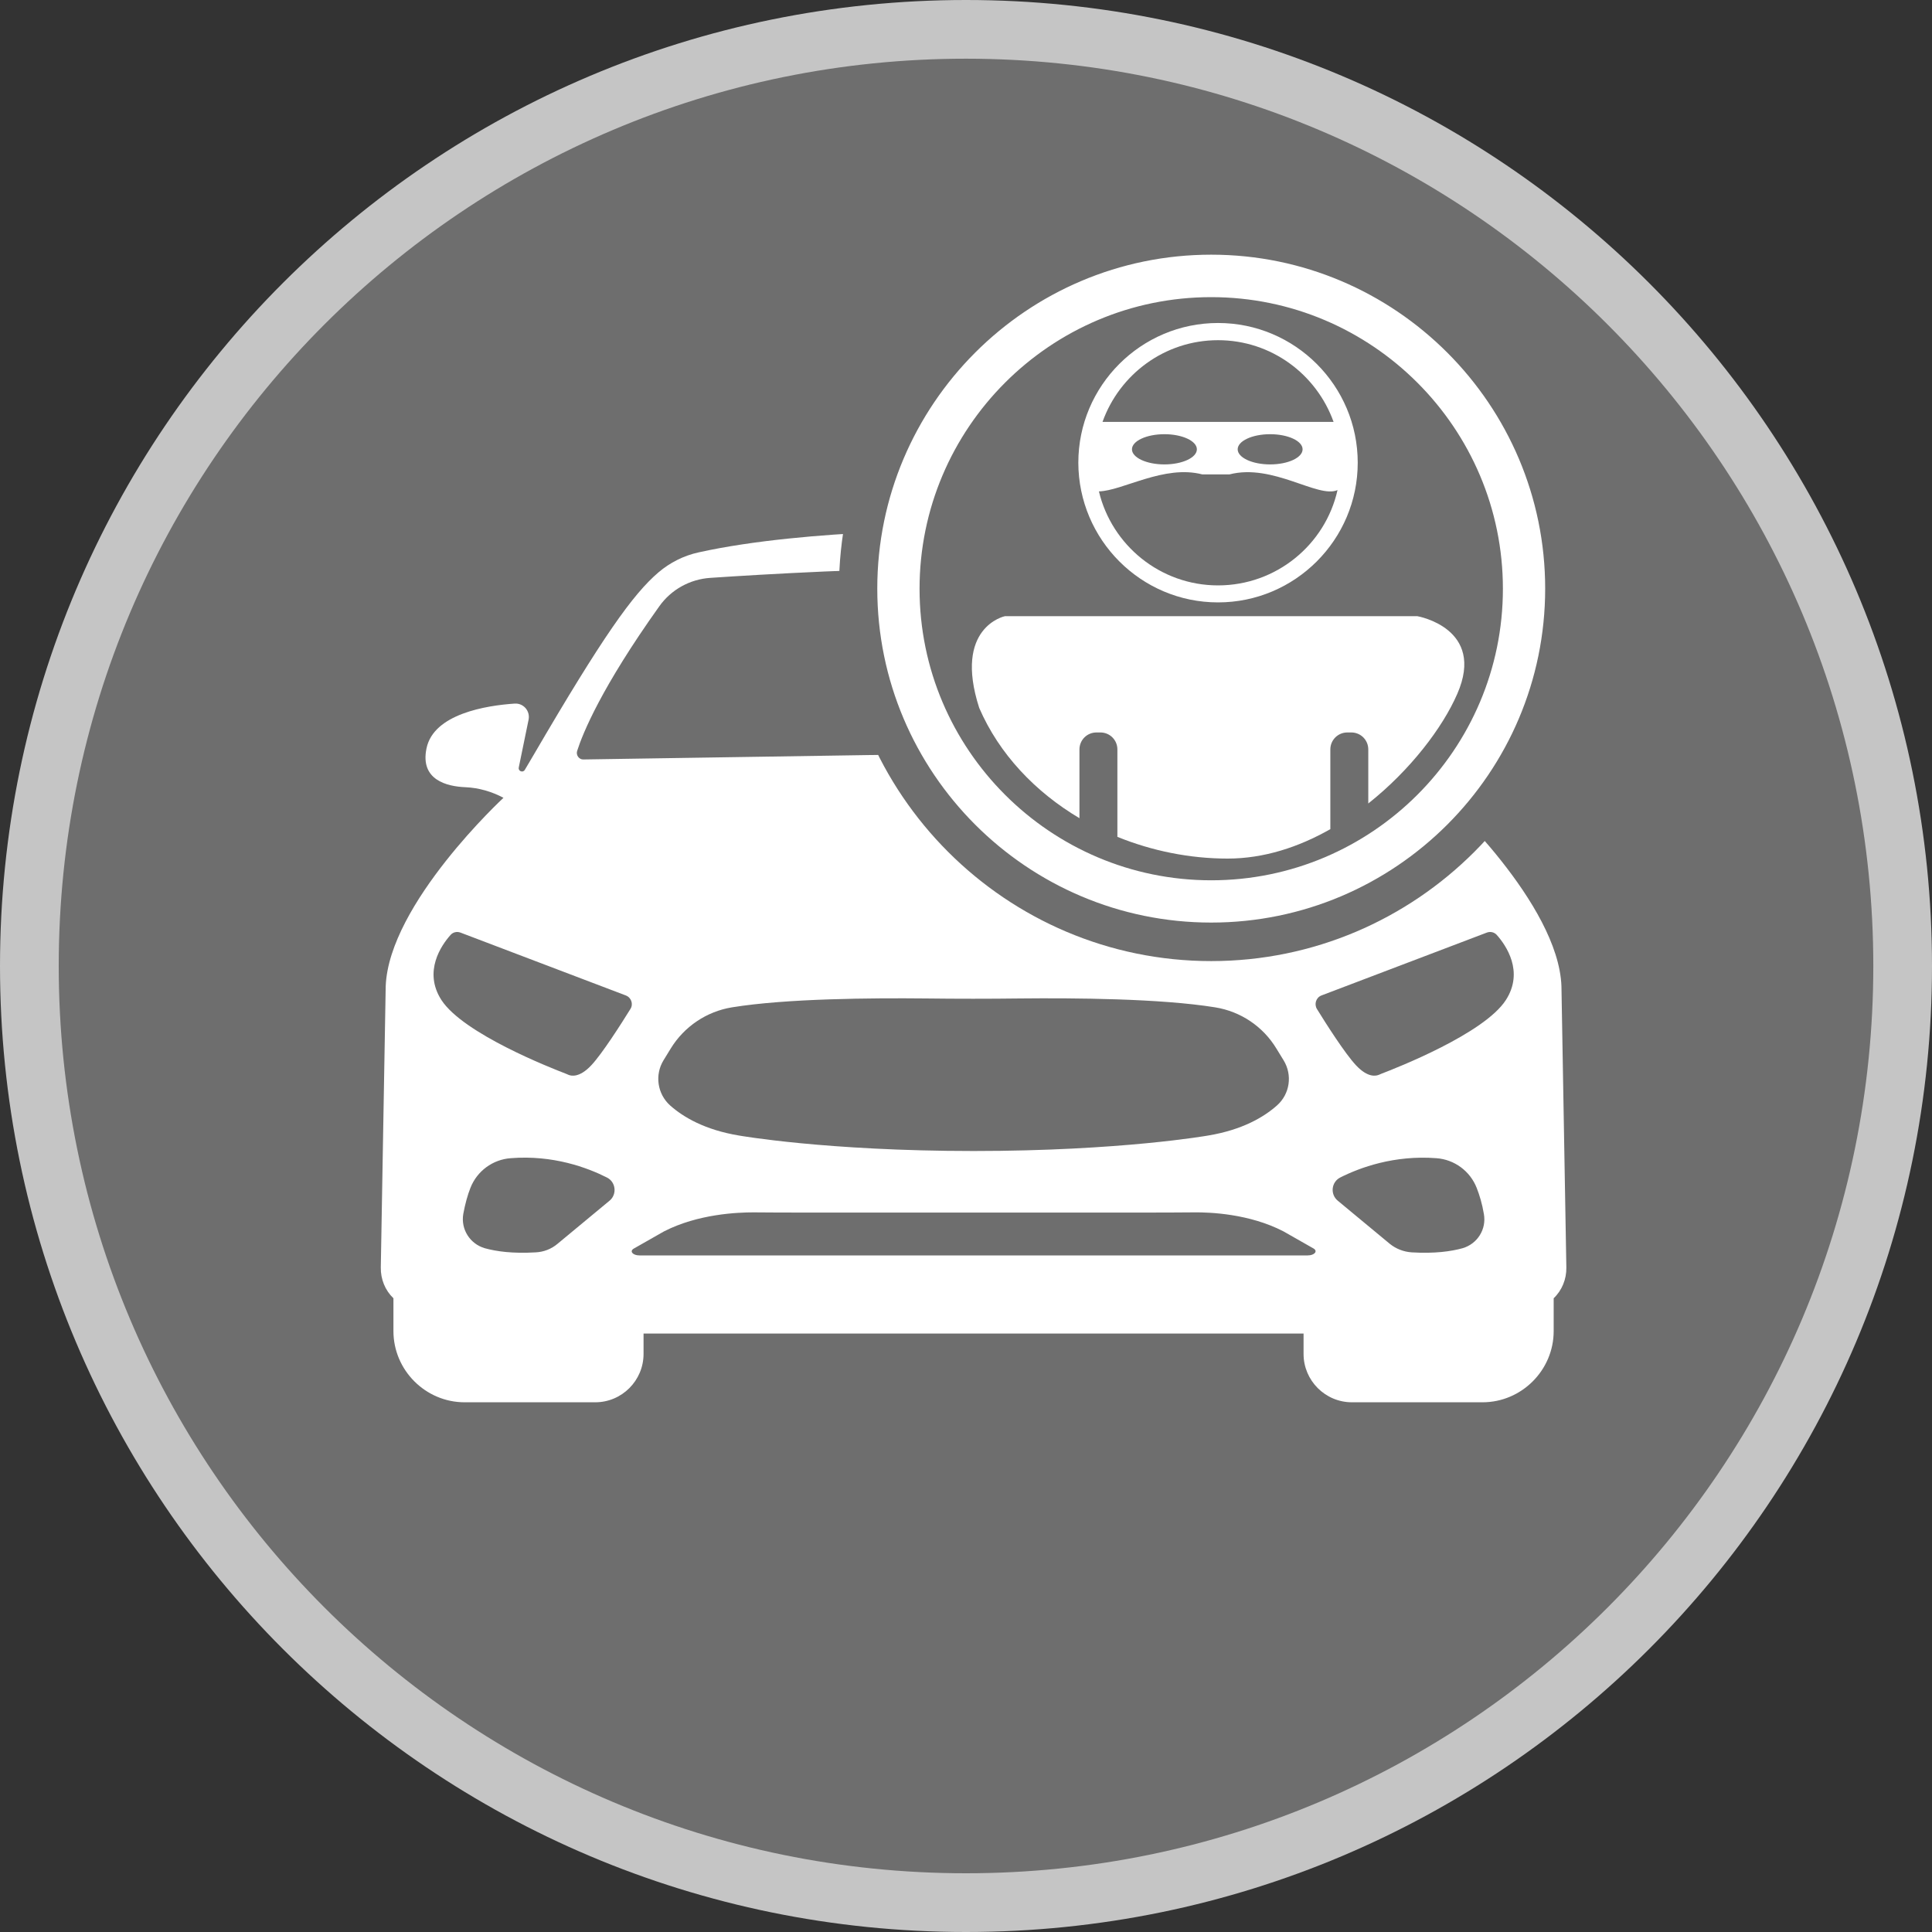 <svg width="50" height="50" viewBox="0 0 50 50" fill="none" xmlns="http://www.w3.org/2000/svg">
<rect x="0" y="0" width="50" height="50" fill="#333333" stroke="none"/>
<path d="M25 50C38.807 50 50 38.807 50 25C50 11.193 38.807 0 25 0C11.193 0 0 11.193 0 25C0 38.807 11.193 50 25 50Z" fill="#C5C5C5"/>
<path fill-rule="evenodd" clip-rule="evenodd" d="M48.481 25C48.481 37.967 37.972 48.48 25 48.48C12.034 48.48 1.52 37.967 1.52 25C1.52 12.033 12.029 1.519 25 1.519C37.972 1.524 48.481 12.033 48.481 25Z" fill="#6E6E6E"/>
<path d="M40.537 32.802L40.41 25.523C40.331 23.383 37.361 20.647 37.361 20.647C37.664 20.486 37.996 20.388 38.343 20.373C38.827 20.354 39.52 20.183 39.354 19.372C39.174 18.478 37.801 18.263 37.073 18.209C36.843 18.194 36.662 18.399 36.711 18.624L36.965 19.86C36.965 19.86 36.965 19.86 36.965 19.865C36.985 19.958 36.858 20.007 36.809 19.924L36.584 19.543C34.791 16.465 34.009 15.375 33.35 14.813C33.052 14.559 32.695 14.379 32.309 14.295C29.466 13.665 25.196 13.719 25.196 13.719C25.196 13.719 20.926 13.665 18.082 14.295C17.696 14.379 17.34 14.559 17.041 14.813C16.382 15.375 15.6 16.47 13.807 19.543L13.582 19.924C13.534 20.007 13.406 19.958 13.426 19.865C13.426 19.865 13.426 19.865 13.426 19.86L13.68 18.624C13.724 18.399 13.548 18.194 13.319 18.209C12.591 18.258 11.218 18.473 11.037 19.372C10.871 20.183 11.56 20.354 12.048 20.373C12.39 20.388 12.727 20.486 13.03 20.647C13.03 20.647 10.065 23.388 9.982 25.523L9.855 32.802C9.85 33.105 9.967 33.394 10.182 33.599V34.449C10.182 35.46 11.012 36.291 12.024 36.291H15.405C16.094 36.291 16.655 35.729 16.655 35.04V34.512H25.196H33.736V35.04C33.736 35.729 34.298 36.291 34.987 36.291H38.367C39.379 36.291 40.209 35.46 40.209 34.449V33.599C40.424 33.394 40.542 33.105 40.537 32.802ZM14.936 19.435C15.082 18.976 15.566 17.789 17.061 15.693C17.369 15.258 17.857 14.989 18.385 14.955C19.758 14.862 22.606 14.696 25.191 14.696C27.775 14.696 30.628 14.862 31.997 14.955C32.529 14.989 33.013 15.263 33.321 15.693C34.816 17.789 35.299 18.976 35.446 19.435C35.48 19.547 35.397 19.655 35.28 19.655L25.186 19.499L15.092 19.655C14.985 19.655 14.902 19.543 14.936 19.435ZM33.047 28.61C32.705 28.913 32.148 29.241 31.269 29.387C31.269 29.387 29.011 29.788 25.196 29.788C21.38 29.788 19.123 29.387 19.123 29.387C18.243 29.241 17.686 28.913 17.344 28.61C17.012 28.312 16.939 27.819 17.173 27.438L17.359 27.135C17.706 26.568 18.287 26.177 18.942 26.07C20.354 25.84 22.577 25.826 23.96 25.84C24.776 25.85 25.587 25.85 26.402 25.84C27.78 25.826 30.028 25.84 31.449 26.07C32.109 26.177 32.685 26.563 33.032 27.135L33.218 27.438C33.453 27.819 33.384 28.312 33.047 28.61ZM15.776 31.073L14.432 32.187C14.271 32.324 14.071 32.402 13.861 32.411C13.27 32.446 12.845 32.387 12.547 32.304C12.161 32.192 11.921 31.811 11.99 31.415C12.039 31.151 12.102 30.926 12.175 30.741C12.346 30.306 12.752 30.008 13.216 29.974C14.31 29.886 15.2 30.218 15.703 30.472C15.937 30.584 15.976 30.907 15.776 31.073ZM16.314 26.114C16.069 26.51 15.585 27.267 15.307 27.565C14.989 27.907 14.77 27.843 14.706 27.814C14.682 27.804 14.662 27.794 14.638 27.785C14.281 27.648 11.99 26.754 11.423 25.879C10.949 25.142 11.423 24.462 11.658 24.199C11.721 24.125 11.824 24.101 11.916 24.135L16.196 25.762C16.338 25.816 16.397 25.987 16.314 26.114ZM33.843 32.49H25.196H16.548C16.377 32.49 16.284 32.382 16.401 32.314L17.183 31.869C18.067 31.415 19.093 31.376 19.499 31.376C19.953 31.381 20.408 31.381 20.862 31.381H25.201H29.539C29.993 31.381 30.448 31.381 30.902 31.376C31.308 31.371 32.334 31.41 33.218 31.869L34 32.314C34.107 32.382 34.019 32.49 33.843 32.49ZM37.85 32.304C37.551 32.387 37.127 32.446 36.535 32.411C36.325 32.397 36.125 32.319 35.964 32.187L34.62 31.073C34.42 30.907 34.454 30.589 34.688 30.472C35.192 30.218 36.081 29.89 37.175 29.974C37.639 30.008 38.045 30.306 38.216 30.741C38.289 30.926 38.358 31.151 38.402 31.415C38.475 31.811 38.236 32.192 37.85 32.304ZM38.973 25.879C38.411 26.754 36.115 27.648 35.758 27.785C35.734 27.794 35.715 27.804 35.69 27.814C35.622 27.843 35.407 27.907 35.089 27.565C34.811 27.267 34.327 26.51 34.083 26.114C34.005 25.987 34.058 25.816 34.2 25.762L38.48 24.135C38.573 24.101 38.675 24.125 38.739 24.199C38.973 24.462 39.447 25.142 38.973 25.879Z" fill="white"/>
<path d="M39.728 17.41C40.927 12.789 38.153 8.072 33.532 6.873C28.912 5.675 24.194 8.449 22.996 13.069C21.797 17.69 24.571 22.407 29.192 23.605C33.812 24.804 38.53 22.03 39.728 17.41Z" fill="#6E6E6E"/>
<path d="M31.347 24.375C26.305 24.375 22.206 20.276 22.206 15.238C22.206 10.196 26.305 6.097 31.347 6.097C36.389 6.097 40.488 10.196 40.488 15.238C40.488 20.276 36.389 24.375 31.347 24.375ZM31.347 8.183C27.458 8.183 24.292 11.349 24.292 15.238C24.292 19.127 27.458 22.288 31.347 22.288C35.236 22.288 38.397 19.127 38.397 15.238C38.402 11.349 35.236 8.183 31.347 8.183Z" fill="white"/>
<path d="M31.346 6.591C36.115 6.591 39.989 10.47 39.989 15.233C39.989 20.002 36.11 23.876 31.346 23.876C26.578 23.876 22.704 19.997 22.704 15.233C22.704 10.47 26.578 6.591 31.346 6.591ZM31.346 22.782C35.509 22.782 38.895 19.396 38.895 15.238C38.895 11.076 35.509 7.69 31.346 7.69C27.184 7.69 23.798 11.076 23.798 15.238C23.798 19.396 27.184 22.782 31.346 22.782ZM31.346 5.604C26.036 5.604 21.712 9.928 21.712 15.238C21.712 20.549 26.036 24.873 31.346 24.873C36.657 24.873 40.981 20.549 40.981 15.238C40.981 9.923 36.657 5.604 31.346 5.604ZM31.346 21.795C27.731 21.795 24.79 18.854 24.79 15.238C24.79 11.623 27.731 8.682 31.346 8.682C34.962 8.682 37.903 11.623 37.903 15.238C37.903 18.854 34.962 21.795 31.346 21.795Z" fill="#6E6E6E"/>
<path d="M25.342 18.321C25.86 19.518 26.793 20.495 27.936 21.175V19.396C27.936 19.152 28.132 18.956 28.376 18.956H28.479C28.723 18.956 28.918 19.152 28.918 19.396V21.658C29.812 22.02 30.785 22.22 31.772 22.22C32.71 22.22 33.614 21.922 34.429 21.458V19.396C34.429 19.152 34.625 18.956 34.869 18.956H34.972C35.216 18.956 35.411 19.152 35.411 19.396V20.794C36.501 19.929 37.332 18.834 37.713 17.96C38.46 16.255 36.682 15.947 36.682 15.947H26.007C26.002 15.947 24.668 16.23 25.342 18.321Z" fill="white"/>
<path d="M31.523 15.59C33.516 15.59 35.138 13.968 35.138 11.975C35.138 9.981 33.516 8.359 31.523 8.359C29.529 8.359 27.907 9.981 27.907 11.975C27.912 13.968 29.529 15.59 31.523 15.59ZM31.523 15.15C30.028 15.15 28.772 14.11 28.44 12.717C29.05 12.703 30.13 12.019 31.117 12.278H31.816C32.944 11.985 34.112 12.908 34.615 12.683C34.298 14.095 33.032 15.15 31.523 15.15ZM29.295 11.628C29.295 11.413 29.671 11.237 30.135 11.237C30.599 11.237 30.975 11.413 30.975 11.628C30.975 11.843 30.599 12.019 30.135 12.019C29.671 12.019 29.295 11.843 29.295 11.628ZM32.031 11.628C32.031 11.413 32.407 11.237 32.871 11.237C33.335 11.237 33.711 11.413 33.711 11.628C33.711 11.843 33.335 12.019 32.871 12.019C32.407 12.019 32.031 11.843 32.031 11.628ZM31.523 8.804C32.9 8.804 34.073 9.688 34.513 10.919H28.533C28.972 9.688 30.145 8.804 31.523 8.804Z" fill="white"/>
</svg>
